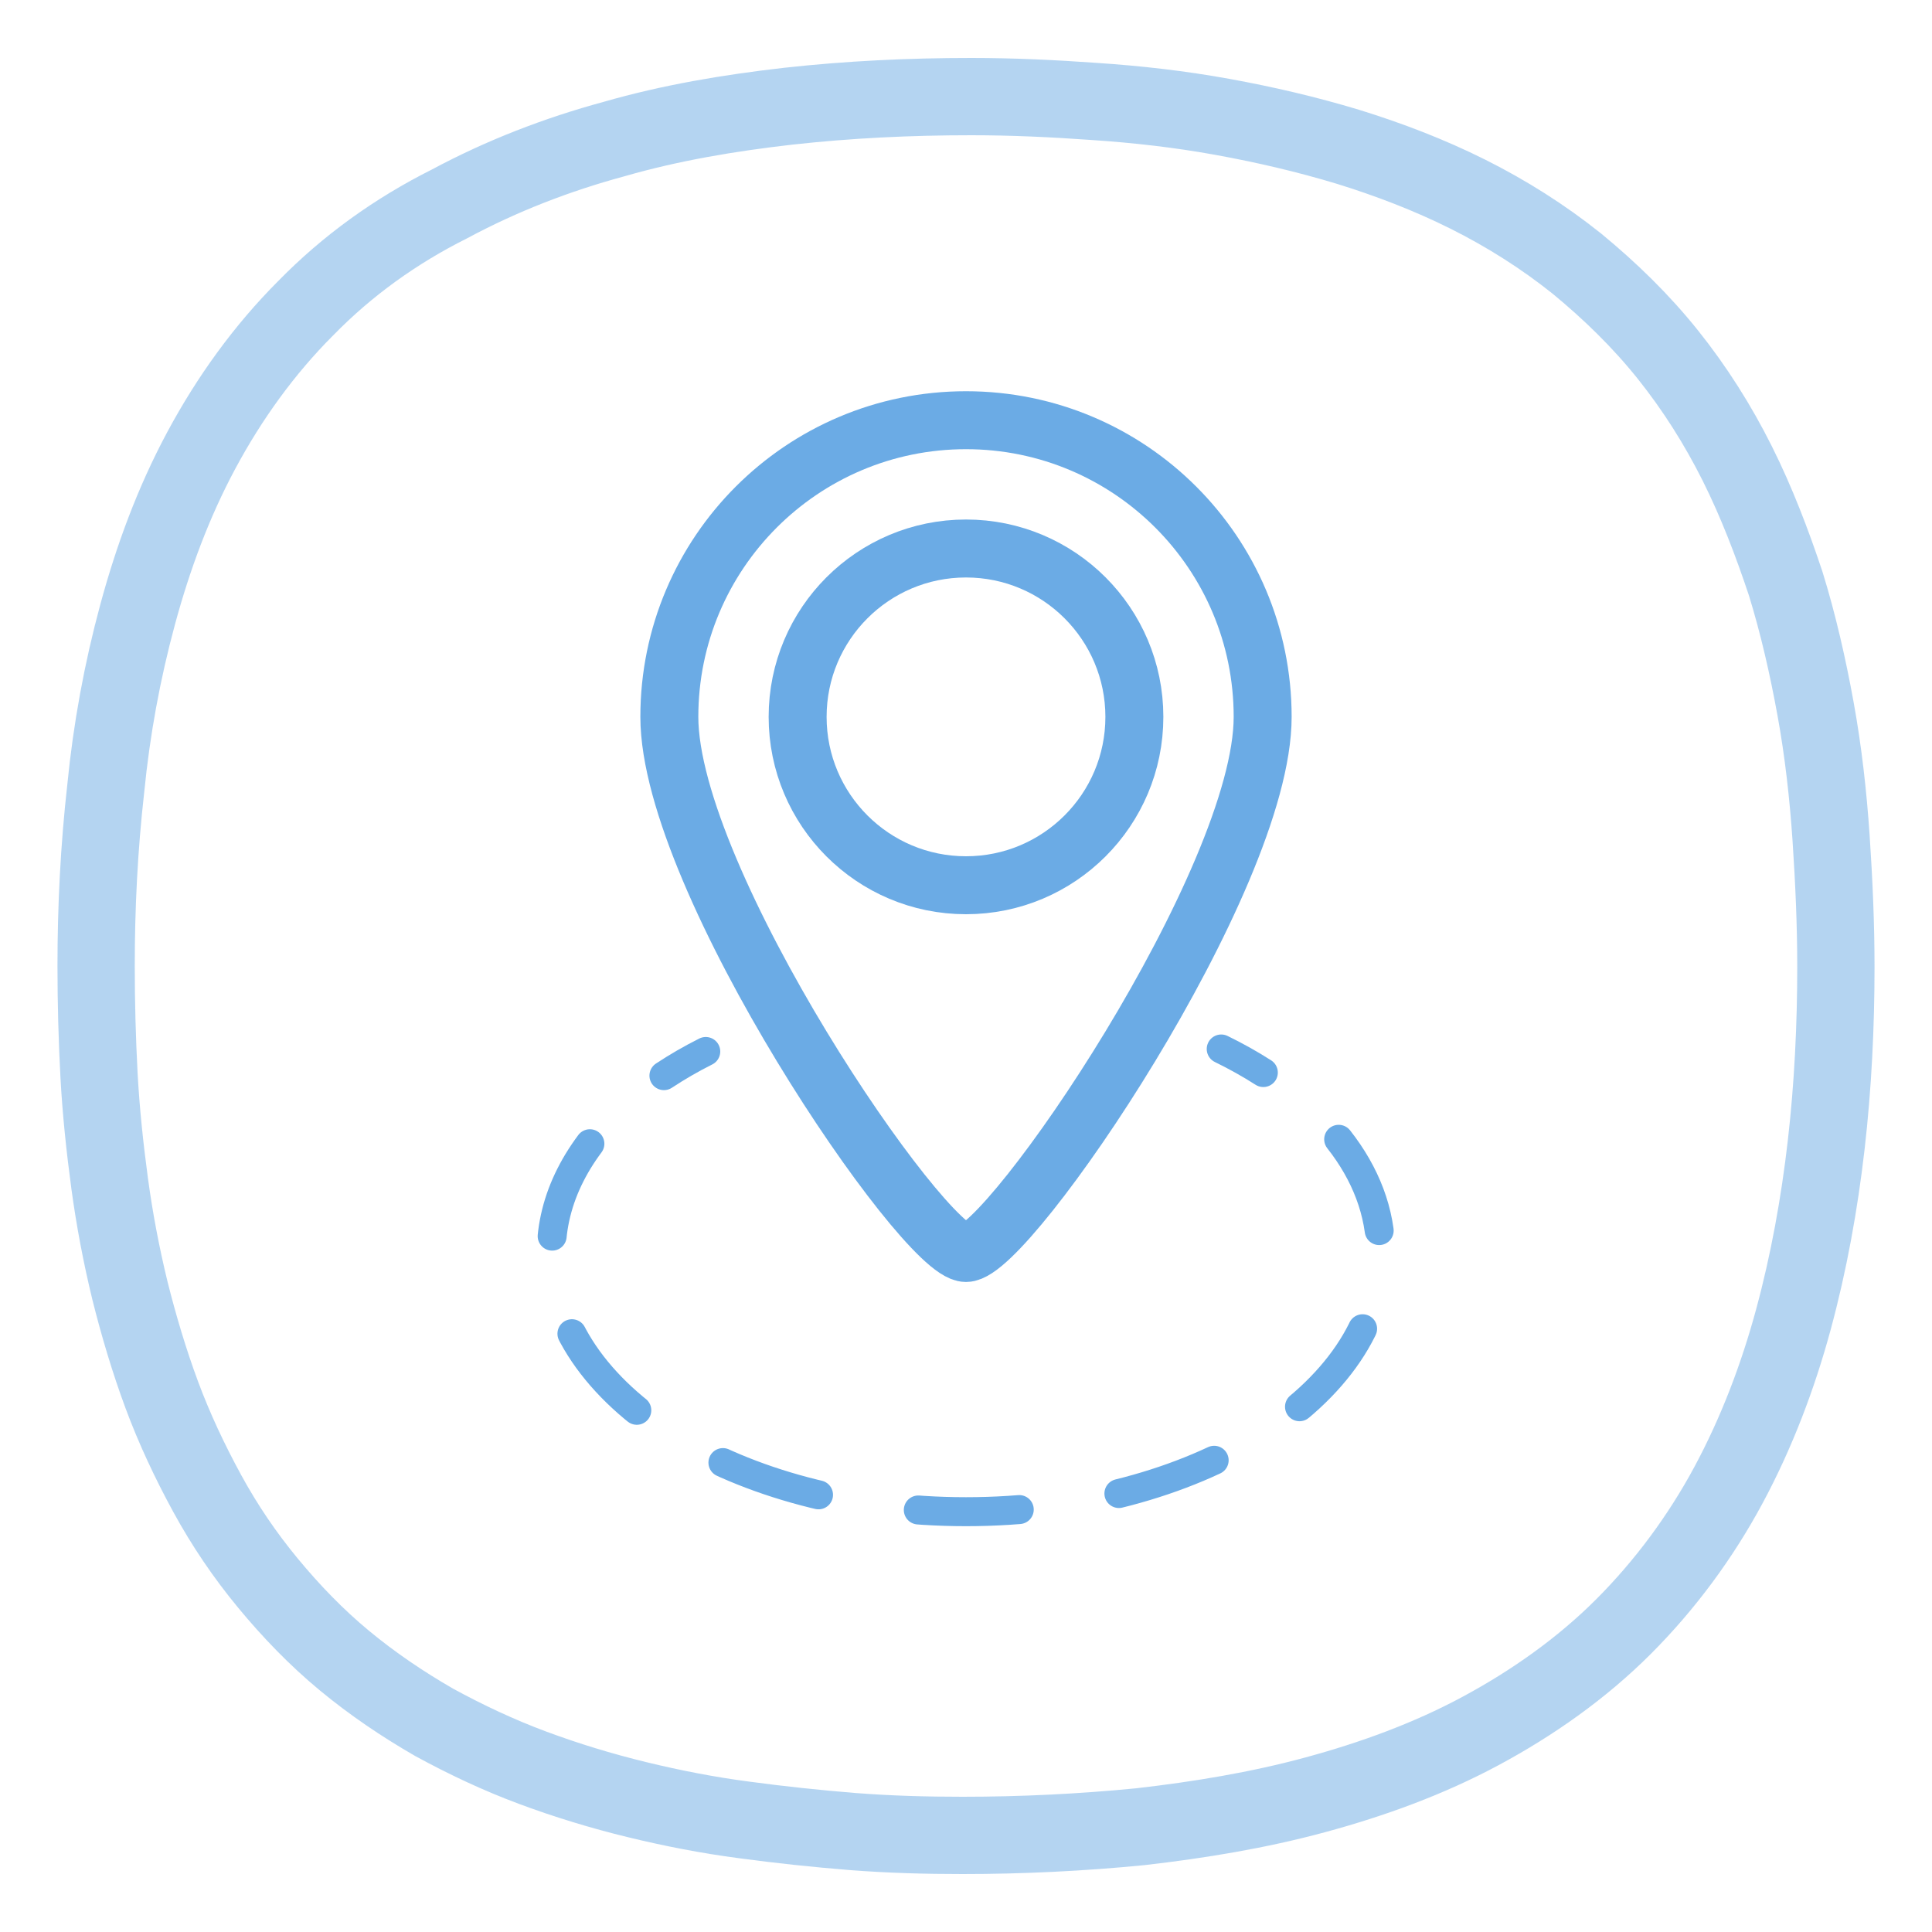 <svg viewBox="0 0 200 200" xmlns="http://www.w3.org/2000/svg" id="Vrstva_1"><defs><style>.cls-1,.cls-2,.cls-3,.cls-4{fill:none;stroke:#6babe5;stroke-miterlimit:10;}.cls-1,.cls-2,.cls-4{stroke-linecap:round;}.cls-1,.cls-4{stroke-width:3px;}.cls-2{stroke-width:6px;}.cls-3{isolation:isolate;opacity:.5;stroke-width:8px;}.cls-4{stroke-dasharray:0 0 10.46 10.46;}</style></defs><g><path d="M126.42,108.59c1.54,.75,3,1.57,4.36,2.44" class="cls-1"></path><path d="M138.58,117.94c2.79,3.55,4.35,7.54,4.35,11.76,0,14.8-19.22,26.79-42.93,26.79s-42.93-11.99-42.93-26.79c0-5.63,2.78-10.85,7.53-15.16" class="cls-4"></path><path d="M68.73,111.35c1.35-.89,2.79-1.73,4.33-2.5" class="cls-1"></path></g><path d="M130.71,74.21c0,16.96-26.3,55.5-30.71,55.5s-30.71-38.54-30.71-55.5,13.75-30.71,30.71-30.71,30.71,13.75,30.71,30.71Z" class="cls-2"></path><circle r="17.43" cy="74.21" cx="100" class="cls-2"></circle><path d="M99.65,190c6.1,0,12.3-.3,18.4-.9,6.1-.7,12.2-1.7,18.1-3.3s11.7-3.7,17.1-6.6c5.4-2.9,10.5-6.5,14.8-10.8s8-9.3,10.9-14.7,5.1-11.2,6.7-17.1c1.6-5.9,2.7-12,3.4-18.1s1-12.3,1-18.4c0-4.5-.2-8.9-.5-13.4-.3-4.4-.8-8.9-1.6-13.3s-1.8-8.8-3.1-13c-1.4-4.2-3-8.4-5-12.4s-4.4-7.8-7.2-11.3-6-6.6-9.4-9.4c-3.5-2.8-7.3-5.2-11.3-7.2s-8.2-3.6-12.4-4.9c-4.3-1.3-8.6-2.3-13-3.1-4.4-.8-8.8-1.3-13.3-1.6-4.2-.3-8.4-.5-12.7-.5-6.4,0-12.7,.3-19,1-6.1,.7-12.1,1.7-18,3.4-5.9,1.6-11.6,3.8-17,6.7-5.6,2.8-10.6,6.4-14.9,10.8-4.3,4.3-7.9,9.3-10.8,14.7s-5,11.1-6.6,17-2.7,11.9-3.3,18c-.7,6.2-1,12.3-1,18.4,0,3.8,.1,7.5,.3,11.3,.2,3.7,.6,7.5,1.1,11.2s1.2,7.4,2.1,11.1c.9,3.6,2,7.3,3.3,10.8s2.9,6.9,4.7,10.2,3.9,6.4,6.3,9.3c2.4,2.9,5,5.6,7.9,8s6,4.5,9.3,6.4c3.3,1.8,6.7,3.4,10.2,4.7s7.1,2.4,10.8,3.3c3.7,.9,7.3,1.6,11.1,2.1,3.7,.5,7.5,.9,11.2,1.2,3.9,.3,7.6,.4,11.4,.4Z" class="cls-3"></path></svg>